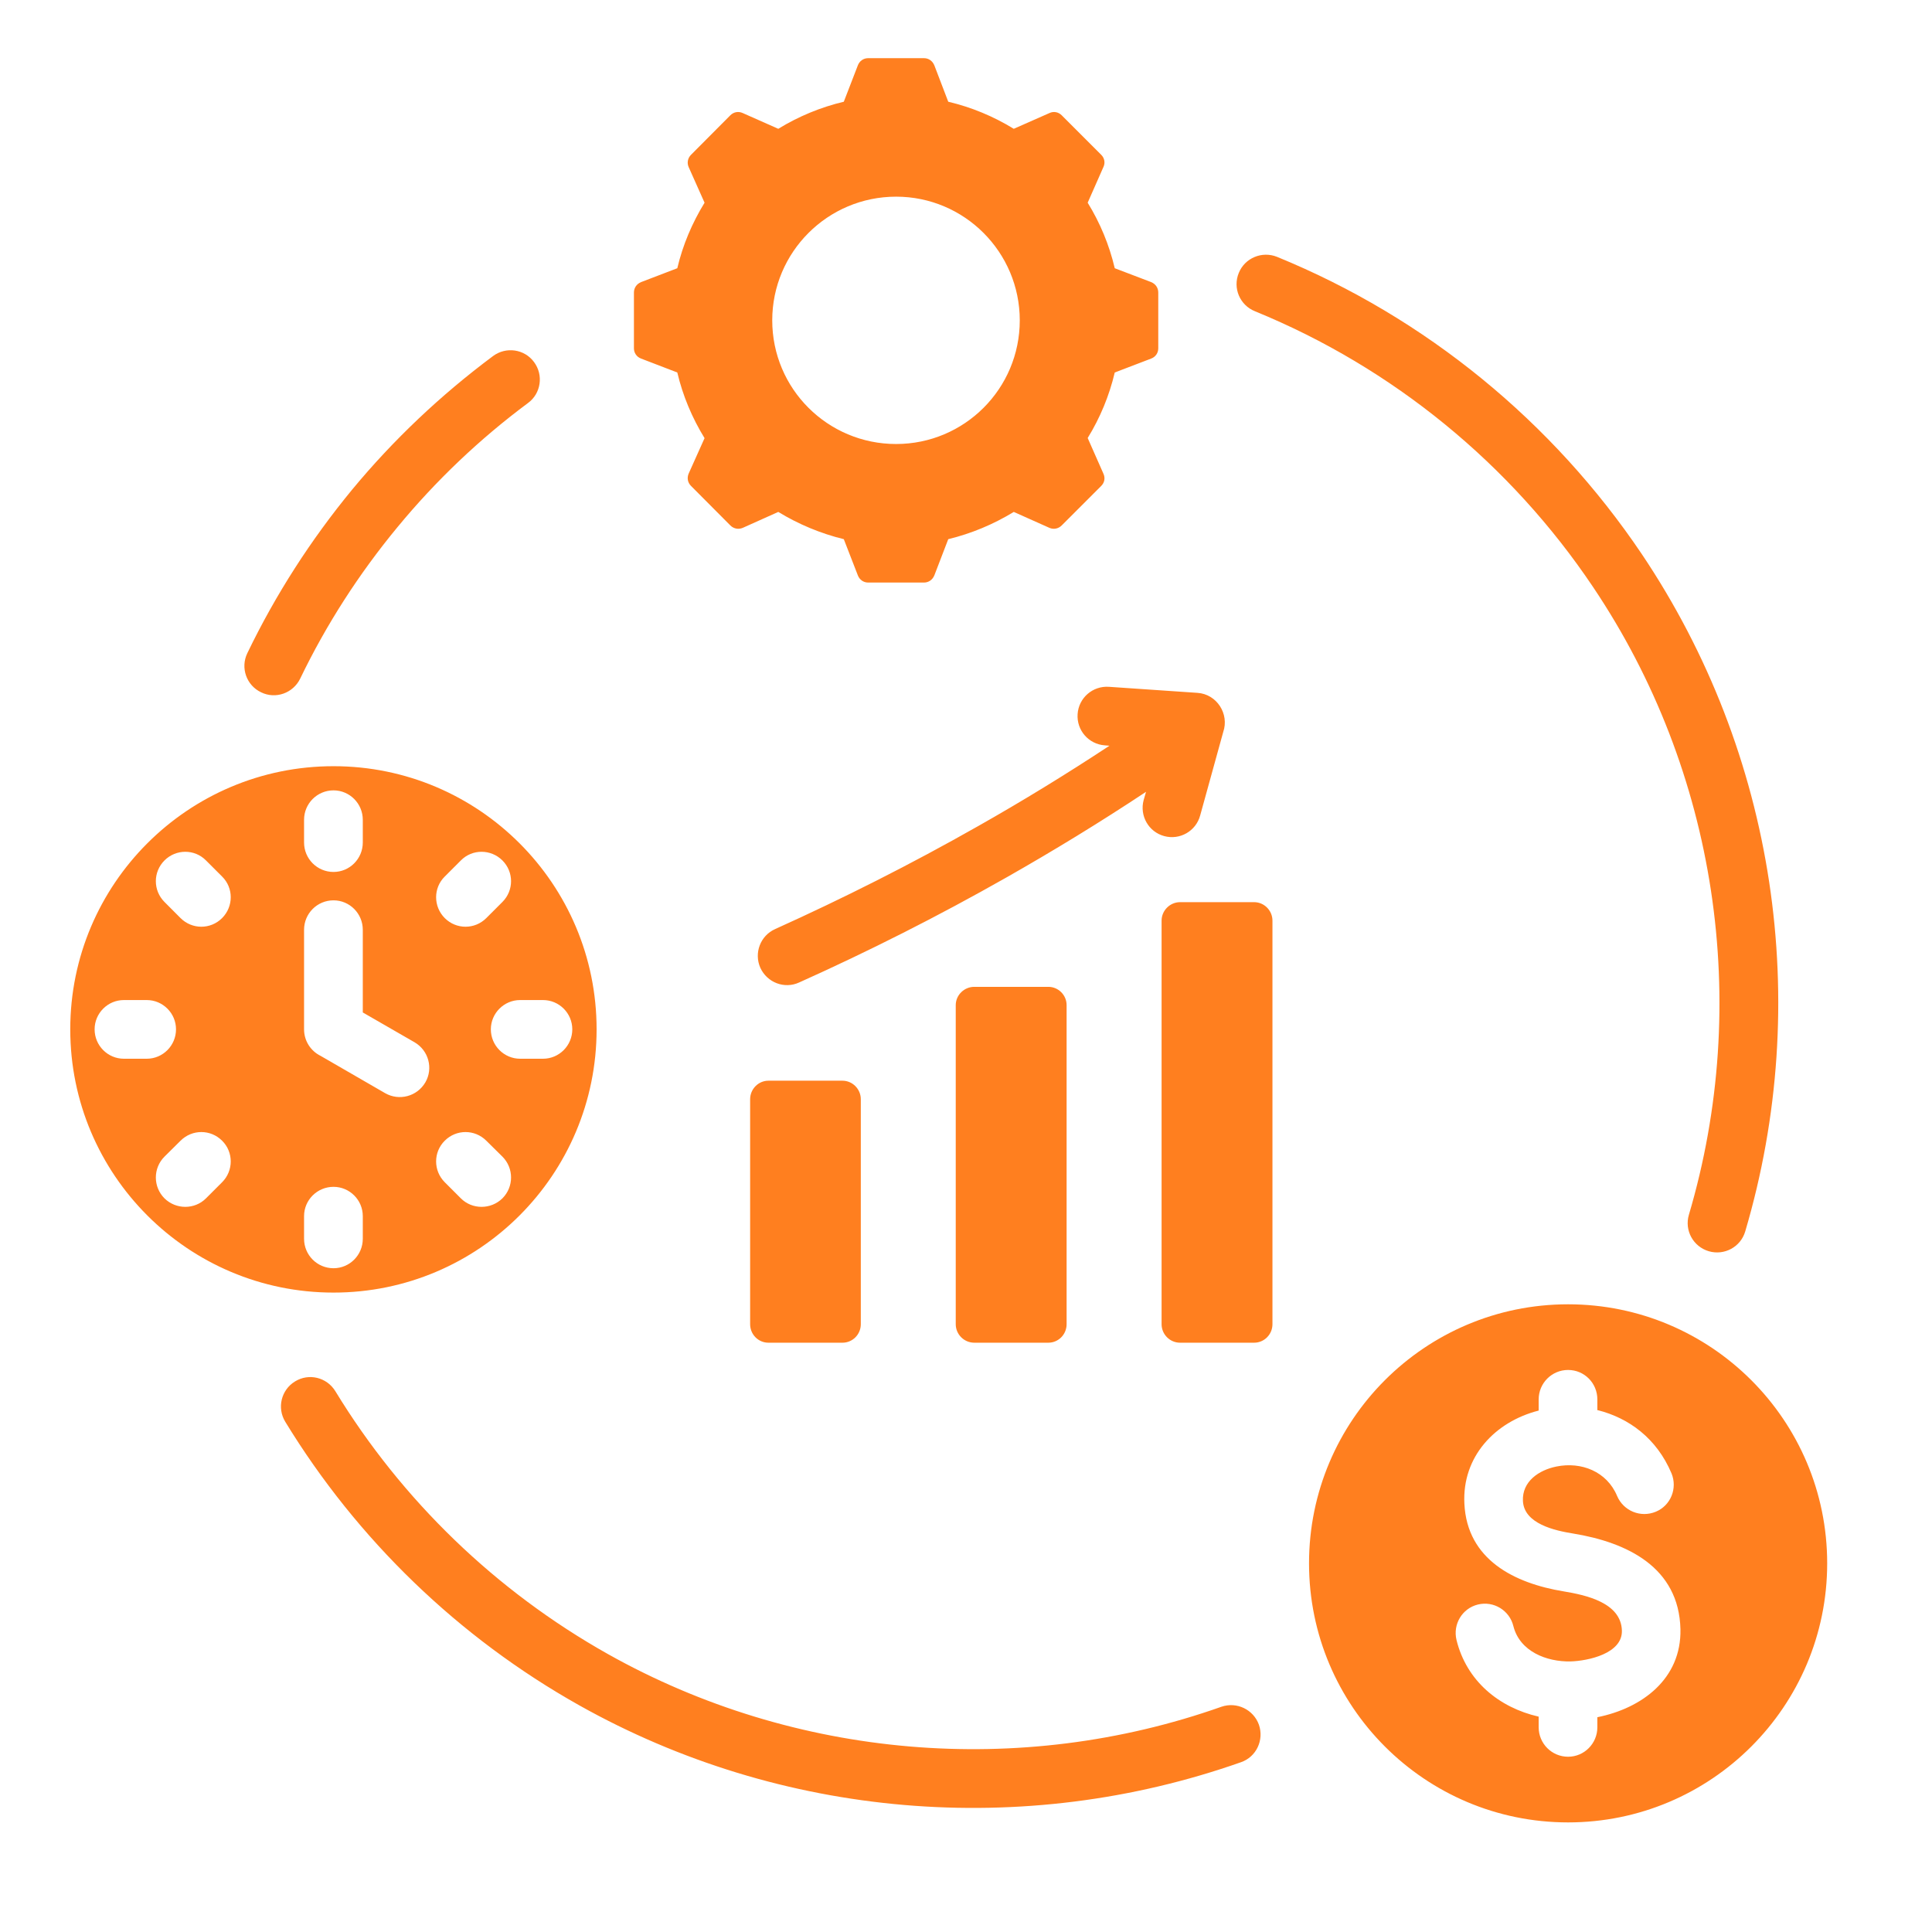 <svg xmlns="http://www.w3.org/2000/svg" xmlns:xlink="http://www.w3.org/1999/xlink" width="55" zoomAndPan="magnify" viewBox="0 0 41.25 41.25" height="55" preserveAspectRatio="xMidYMid meet" version="1.0"><defs><clipPath id="309d82c8da"><path d="M 1.5 1.238 L 39.066 1.238 L 39.066 39 L 1.5 39 Z M 1.5 1.238 " clip-rule="nonzero"/></clipPath></defs><g clip-path="url(#309d82c8da)"><path fill="#ff7f1f" d="M 22.383 21.07 L 20.801 21.07 C 20.586 21.07 20.406 21.246 20.406 21.461 L 20.406 28.273 C 20.406 28.492 20.586 28.668 20.801 28.668 L 22.383 28.668 C 22.598 28.668 22.773 28.492 22.773 28.273 L 22.773 21.461 C 22.773 21.246 22.598 21.07 22.383 21.07 Z M 33.48 27.848 C 36.535 27.848 39.012 30.324 39.012 33.379 C 39.012 36.434 36.535 38.91 33.48 38.91 C 30.426 38.91 27.949 36.434 27.949 33.379 C 27.949 30.324 30.426 27.848 33.48 27.848 Z M 35.688 31.457 C 35.371 30.707 34.777 30.277 34.117 30.109 L 34.105 30.109 L 34.105 29.879 C 34.105 29.531 33.828 29.25 33.48 29.25 C 33.133 29.25 32.852 29.531 32.852 29.879 L 32.852 30.117 C 31.918 30.355 31.215 31.102 31.266 32.105 C 31.324 33.305 32.34 33.805 33.383 33.977 C 33.852 34.055 34.613 34.215 34.629 34.816 C 34.641 35.305 33.91 35.461 33.535 35.473 C 33.023 35.484 32.449 35.262 32.312 34.719 C 32.23 34.383 31.891 34.176 31.555 34.258 C 31.219 34.34 31.016 34.68 31.098 35.016 C 31.312 35.887 32 36.457 32.852 36.652 L 32.852 36.879 C 32.852 37.227 33.133 37.508 33.48 37.508 C 33.824 37.508 34.105 37.227 34.105 36.879 L 34.105 36.664 C 35.059 36.473 35.902 35.844 35.879 34.785 C 35.848 33.461 34.738 32.93 33.586 32.742 C 33.199 32.68 32.539 32.535 32.516 32.047 C 32.496 31.629 32.859 31.387 33.23 31.312 C 33.762 31.203 34.309 31.418 34.527 31.941 C 34.664 32.262 35.031 32.41 35.352 32.277 C 35.672 32.145 35.82 31.777 35.688 31.457 Z M 26.793 6.645 C 26.473 6.516 26.316 6.152 26.449 5.828 C 26.578 5.508 26.945 5.355 27.266 5.484 C 30.449 6.785 33.156 9.012 35.055 11.832 C 37.914 16.09 38.707 21.402 37.262 26.293 C 37.164 26.625 36.816 26.812 36.484 26.715 C 36.152 26.617 35.961 26.27 36.059 25.938 C 37.398 21.414 36.66 16.469 34.012 12.531 C 32.258 9.918 29.746 7.852 26.793 6.645 Z M 26.078 36.441 C 26.406 36.328 26.762 36.5 26.879 36.824 C 26.992 37.152 26.824 37.512 26.496 37.625 C 21.852 39.262 16.676 38.828 12.367 36.41 C 9.793 34.965 7.625 32.871 6.09 30.355 C 5.91 30.059 6.004 29.676 6.297 29.496 C 6.594 29.312 6.977 29.406 7.16 29.703 C 8.582 32.035 10.59 33.973 12.98 35.316 C 16.969 37.555 21.781 37.961 26.078 36.441 Z M 6.41 14.488 C 6.258 14.801 5.883 14.934 5.574 14.781 C 5.262 14.633 5.129 14.258 5.281 13.945 C 5.887 12.688 6.641 11.52 7.516 10.457 C 8.398 9.391 9.41 8.434 10.527 7.602 C 10.805 7.395 11.199 7.453 11.402 7.73 C 11.609 8.008 11.551 8.402 11.273 8.605 C 10.242 9.371 9.305 10.262 8.484 11.258 C 7.668 12.246 6.969 13.328 6.41 14.488 Z M 7.121 16.359 C 10.223 16.359 12.738 18.875 12.738 21.977 C 12.738 25.082 10.223 27.598 7.121 27.598 C 4.016 27.598 1.5 25.082 1.5 21.977 C 1.5 18.875 4.016 16.359 7.121 16.359 Z M 9.84 18.371 L 9.496 18.715 C 9.25 18.957 9.25 19.355 9.496 19.602 C 9.742 19.848 10.137 19.848 10.383 19.602 L 10.727 19.258 C 10.973 19.012 10.973 18.617 10.727 18.371 C 10.48 18.125 10.082 18.125 9.84 18.371 Z M 6.492 19.852 L 6.492 21.977 C 6.492 22.227 6.637 22.441 6.844 22.543 L 8.223 23.34 C 8.523 23.512 8.906 23.41 9.082 23.109 C 9.254 22.812 9.152 22.43 8.852 22.254 L 7.746 21.617 L 7.746 19.852 C 7.746 19.504 7.465 19.223 7.121 19.223 C 6.773 19.223 6.492 19.504 6.492 19.852 Z M 11.594 21.352 L 11.105 21.352 C 10.762 21.352 10.48 21.633 10.48 21.977 C 10.48 22.324 10.762 22.605 11.105 22.605 L 11.594 22.605 C 11.938 22.605 12.219 22.324 12.219 21.977 C 12.219 21.633 11.938 21.352 11.594 21.352 Z M 10.727 24.695 L 10.383 24.355 C 10.137 24.109 9.742 24.109 9.496 24.355 C 9.25 24.598 9.25 24.996 9.496 25.242 L 9.84 25.586 C 10.082 25.828 10.48 25.828 10.727 25.586 C 10.973 25.34 10.973 24.941 10.727 24.695 Z M 7.746 26.449 L 7.746 25.965 C 7.746 25.621 7.465 25.34 7.121 25.34 C 6.773 25.34 6.492 25.621 6.492 25.965 L 6.492 26.449 C 6.492 26.797 6.773 27.078 7.121 27.078 C 7.465 27.078 7.746 26.797 7.746 26.449 Z M 4.398 25.586 L 4.742 25.242 C 4.988 24.996 4.988 24.598 4.742 24.355 C 4.496 24.109 4.102 24.109 3.855 24.355 L 3.512 24.695 C 3.266 24.941 3.266 25.34 3.512 25.586 C 3.758 25.828 4.156 25.828 4.398 25.586 Z M 2.645 22.605 L 3.133 22.605 C 3.477 22.605 3.758 22.324 3.758 21.977 C 3.758 21.633 3.477 21.352 3.133 21.352 L 2.645 21.352 C 2.301 21.352 2.02 21.633 2.02 21.977 C 2.02 22.324 2.301 22.605 2.645 22.605 Z M 3.512 19.258 L 3.855 19.602 C 4.102 19.848 4.496 19.848 4.742 19.602 C 4.988 19.355 4.988 18.957 4.742 18.715 L 4.398 18.371 C 4.156 18.125 3.758 18.125 3.512 18.371 C 3.266 18.617 3.266 19.012 3.512 19.258 Z M 6.492 17.504 L 6.492 17.988 C 6.492 18.336 6.773 18.617 7.121 18.617 C 7.465 18.617 7.746 18.336 7.746 17.988 L 7.746 17.504 C 7.746 17.156 7.465 16.875 7.121 16.875 C 6.773 16.875 6.492 17.156 6.492 17.504 Z M 20.246 2.172 C 20.742 2.289 21.211 2.484 21.645 2.75 L 22.406 2.414 C 22.496 2.371 22.598 2.391 22.668 2.461 L 23.512 3.305 C 23.582 3.375 23.602 3.477 23.559 3.566 L 23.223 4.328 C 23.488 4.758 23.684 5.23 23.801 5.727 L 24.578 6.023 C 24.672 6.062 24.73 6.145 24.73 6.246 L 24.73 7.438 C 24.73 7.535 24.672 7.621 24.578 7.656 L 23.801 7.953 C 23.684 8.449 23.488 8.922 23.223 9.352 L 23.559 10.113 C 23.602 10.207 23.582 10.305 23.512 10.375 L 22.668 11.219 C 22.598 11.289 22.496 11.309 22.406 11.27 L 21.645 10.93 C 21.211 11.195 20.742 11.391 20.246 11.512 L 19.949 12.285 C 19.91 12.379 19.828 12.438 19.727 12.438 L 18.535 12.438 C 18.438 12.438 18.352 12.379 18.316 12.285 L 18.016 11.512 C 17.523 11.391 17.051 11.195 16.617 10.93 L 15.859 11.27 C 15.766 11.309 15.664 11.289 15.594 11.219 L 14.754 10.375 C 14.684 10.305 14.664 10.207 14.703 10.113 L 15.043 9.355 C 14.777 8.922 14.578 8.449 14.461 7.953 L 13.688 7.656 C 13.594 7.621 13.535 7.535 13.535 7.438 L 13.535 6.246 C 13.535 6.145 13.594 6.062 13.688 6.023 L 14.461 5.727 C 14.578 5.23 14.777 4.762 15.043 4.328 L 14.703 3.566 C 14.664 3.477 14.684 3.375 14.754 3.305 L 15.594 2.461 C 15.664 2.391 15.766 2.371 15.859 2.414 L 16.617 2.75 C 17.051 2.484 17.523 2.289 18.016 2.172 L 18.316 1.395 C 18.352 1.301 18.438 1.242 18.535 1.242 L 19.727 1.242 C 19.828 1.242 19.91 1.301 19.949 1.395 Z M 19.133 4.199 C 17.672 4.199 16.488 5.383 16.488 6.84 C 16.488 8.301 17.672 9.48 19.133 9.48 C 20.59 9.48 21.773 8.301 21.773 6.84 C 21.773 5.383 20.59 4.199 19.133 4.199 Z M 17.062 20.977 C 16.75 21.121 16.379 20.98 16.234 20.664 C 16.094 20.348 16.234 19.977 16.551 19.836 C 17.996 19.184 19.441 18.457 20.879 17.641 C 21.82 17.109 22.758 16.535 23.688 15.922 L 23.59 15.914 C 23.246 15.891 22.984 15.594 23.008 15.246 C 23.031 14.902 23.328 14.641 23.676 14.664 L 25.566 14.793 C 25.98 14.82 26.25 15.242 26.117 15.629 L 25.625 17.41 C 25.535 17.746 25.191 17.941 24.859 17.852 C 24.523 17.762 24.328 17.418 24.418 17.082 L 24.469 16.906 C 23.484 17.559 22.492 18.164 21.496 18.73 C 20.016 19.57 18.535 20.316 17.062 20.977 Z M 25.195 19.262 C 24.98 19.262 24.801 19.441 24.801 19.656 L 24.801 28.273 C 24.801 28.492 24.98 28.668 25.195 28.668 L 26.777 28.668 C 26.992 28.668 27.168 28.492 27.168 28.273 L 27.168 19.656 C 27.168 19.441 26.992 19.262 26.777 19.262 Z M 17.988 23.074 C 17.461 23.074 16.934 23.074 16.406 23.074 C 16.191 23.074 16.016 23.254 16.016 23.469 C 16.016 25.164 16.016 26.582 16.016 28.273 C 16.016 28.492 16.191 28.668 16.406 28.668 C 16.934 28.668 17.461 28.668 17.988 28.668 C 18.203 28.668 18.379 28.492 18.379 28.273 C 18.379 26.582 18.379 25.164 18.379 23.469 C 18.379 23.254 18.203 23.074 17.988 23.074 Z M 17.988 23.074 " fill-opacity="1" fill-rule="evenodd"/></g></svg>
